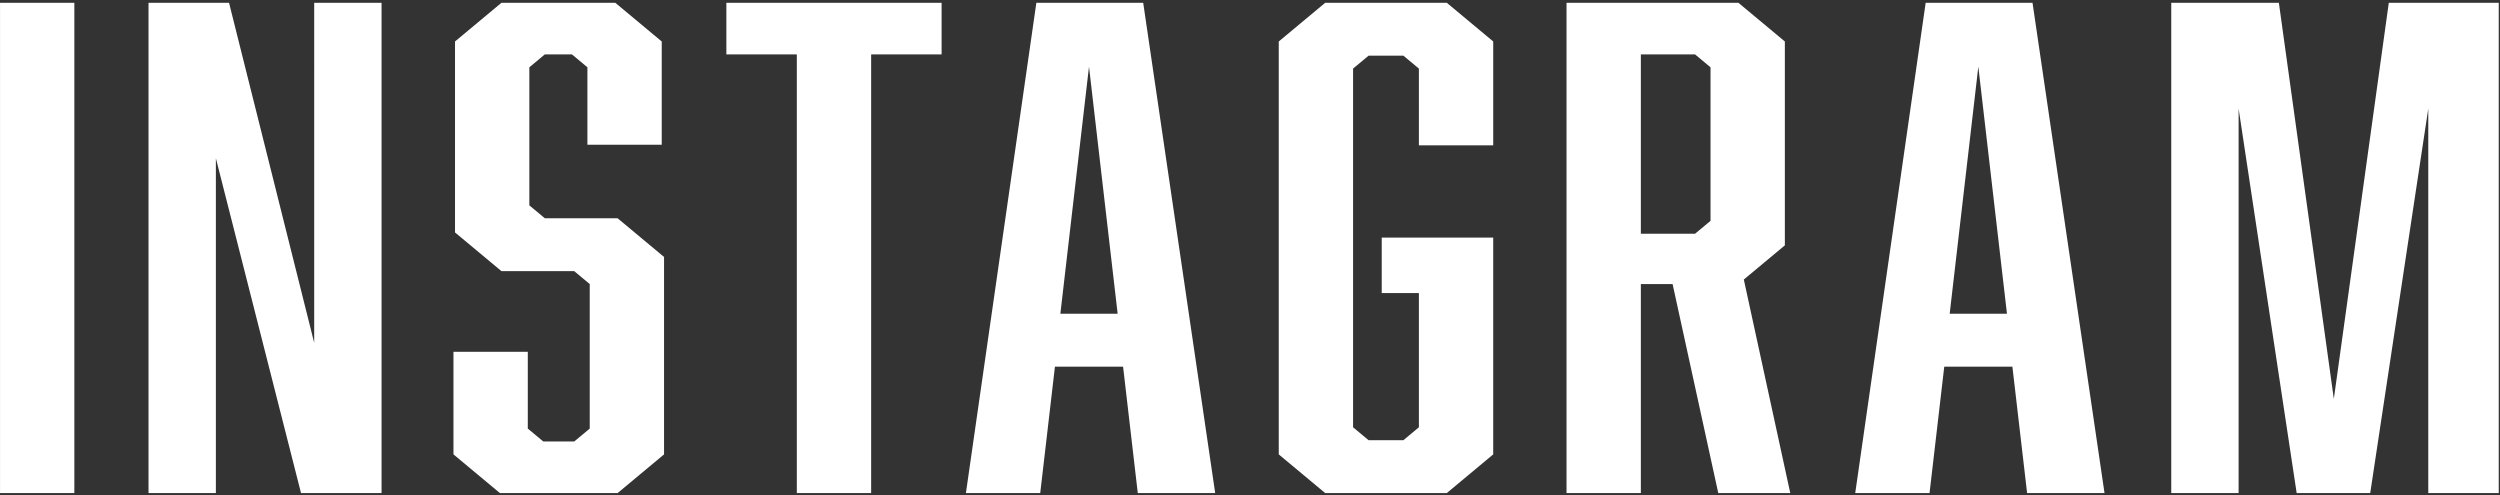 <svg xmlns="http://www.w3.org/2000/svg" width="434" height="86"><rect width="100%" height="100%" fill="#333333" stroke="none"/><path fill="#FFF" fill-rule="evenodd" d="M421.55 85.601V18.849l-10.08 66.752h-12.768l-10.08-66.752v66.752h-11.693V.481h18.682l9.542 68.768L414.695.481h19.085v85.12h-12.23zm-72.2-21.952h-11.827l-2.554 21.952h-12.902l12.23-85.12h18.548l12.499 85.12h-13.44l-2.554-21.952zm-5.913-52.08l-4.973 42.896h9.945l-4.972-42.896zm-45.145 74.032l-7.93-36.288h-5.51v36.288h-12.903V.481h29.837l8.064 6.72v35.392l-7.123 5.936 8.064 37.072h-12.499zm-1.344-73.92l-2.688-2.24h-9.408v31.136h9.408l2.688-2.24V11.681zm-66.891 73.92l-8.064-6.72V7.201l8.064-6.72h21.101l8.064 6.72v18.032h-12.903V11.905l-2.688-2.24h-6.048l-2.688 2.24v62.272l2.688 2.24h6.048l2.688-2.24V50.881h-6.451v-9.632h19.354v37.632l-8.064 6.72h-21.101zm-35.092-21.952h-11.827l-2.554 21.952h-12.902l12.23-85.12h18.547l12.499 85.12h-13.439l-2.554-21.952zm-5.914-52.08l-4.972 42.896h9.945l-4.973-42.896zm-37.82 74.032h-12.902V9.441h-12.231V.481h37.364v8.96h-12.231v76.16zm-64.445 0l-8.064-6.72V61.073h12.903v13.328l2.688 2.24h5.376l2.688-2.24V49.313l-2.688-2.24H87.055l-8.064-6.72V7.201l8.064-6.72h19.757l8.064 6.72v17.92h-12.902v-13.44l-2.688-2.24h-4.704l-2.688 2.24v23.968l2.688 2.24h12.633l8.064 6.72v34.272l-8.064 6.72H86.786zM37.475 27.473v58.128H25.782V.481H39.76l14.784 59.024V.481h11.693v85.12H52.259L37.475 27.473zM.004.481h12.903v85.12H.004V.481z"/></svg>